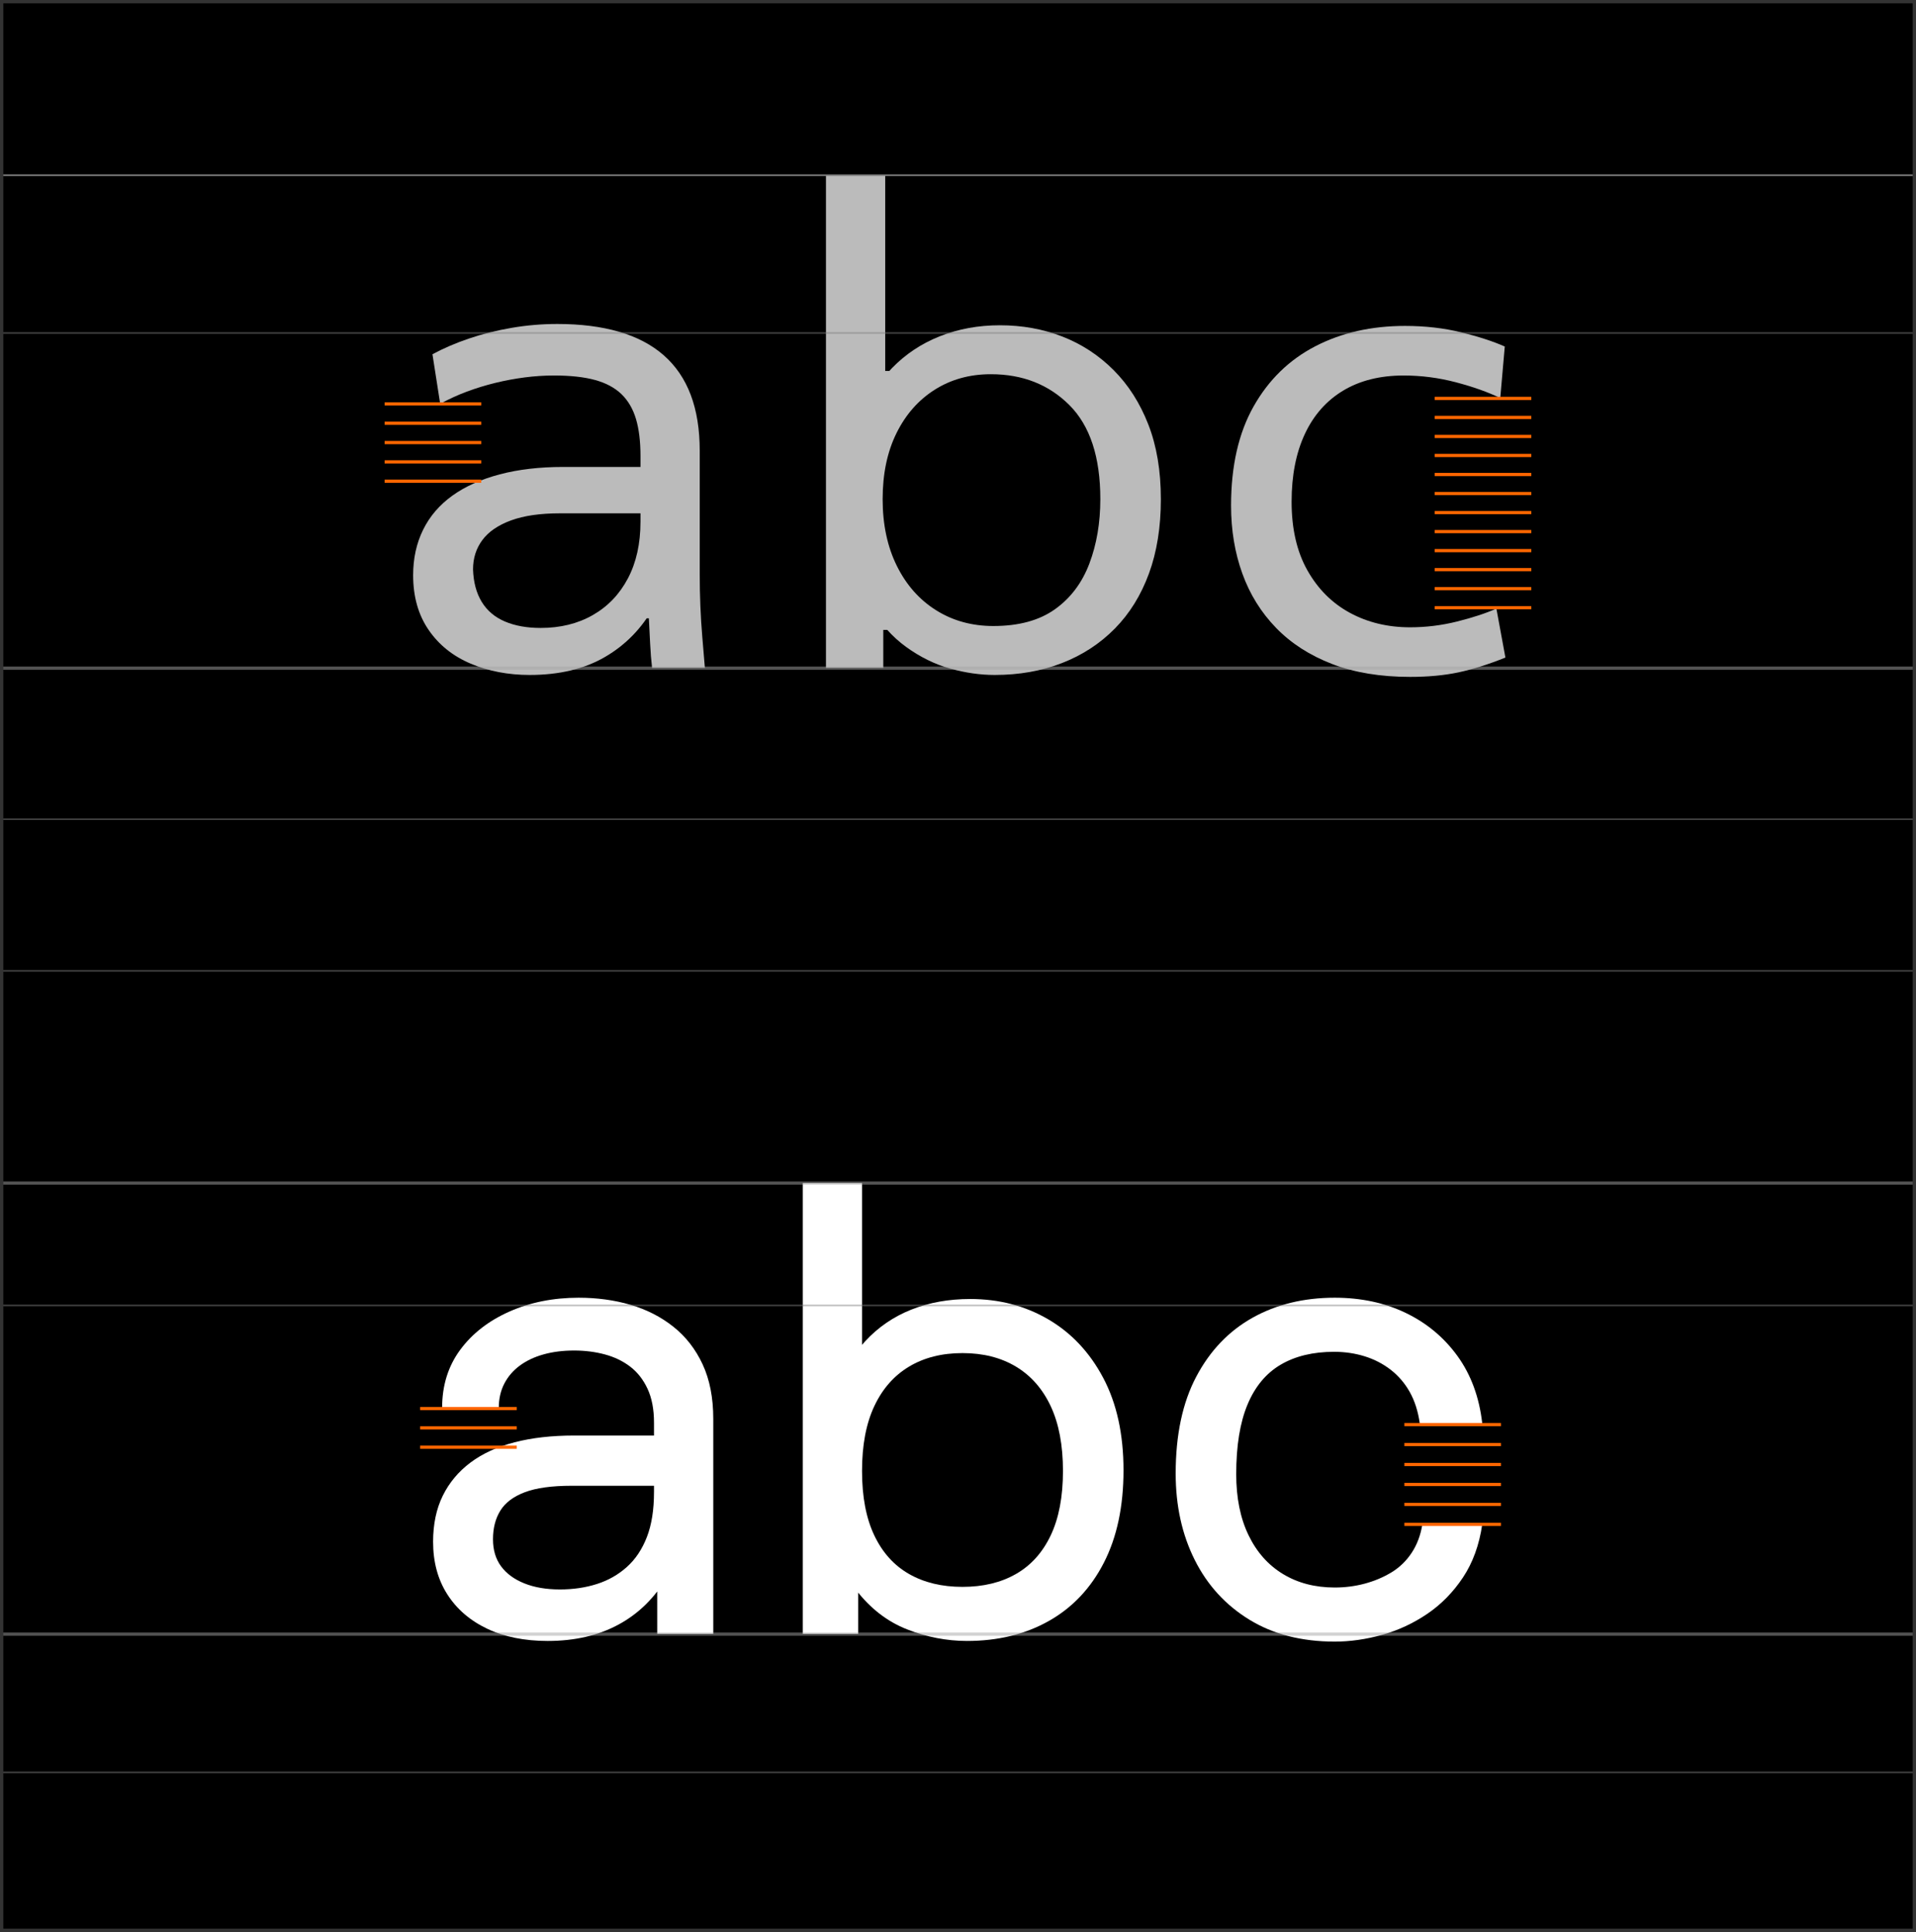 <svg height="600" viewBox="0 0 595 600" width="595" xmlns="http://www.w3.org/2000/svg" xmlns:xlink="http://www.w3.org/1999/xlink"><symbol id="a" viewBox="0 0 359.8 284.998"><path d="m47.6 172.198c-6.669 0-12.769-1.169-18.3-3.5-5.534-2.332-9.9-5.832-13.1-10.5-3.2-4.666-4.8-10.332-4.8-17 0-5.2 1.031-9.9 3.1-14.1 2.065-4.2 5.1-7.731 9.1-10.6 4-2.866 8.9-5.065 14.7-6.6 5.8-1.531 12.366-2.3 19.7-2.3h32.8v14.4h-33.8c-6.134 0-11.2.734-15.2 2.2-4 1.469-6.969 3.5-8.9 6.1-1.934 2.6-2.9 5.635-2.9 9.1.131 4 1.031 7.369 2.7 10.1 1.666 2.734 4.065 4.769 7.2 6.1 3.131 1.334 6.832 2 11.1 2 6.131 0 11.531-1.332 16.2-4 4.666-2.666 8.3-6.466 10.9-11.4 2.6-4.932 3.9-10.8 3.9-17.6l10.4 4c-.534 8.4-2.634 15.9-6.3 22.5-3.669 6.6-8.7 11.769-15.1 15.5s-14.2 5.6-23.4 5.6zm38-2.2c-.269-2.266-.469-4.766-.6-7.5-.134-2.731-.269-5.366-.4-7.9h-2.6v-50.4c0-4.531-.469-8.366-1.4-11.5-.935-3.131-2.435-5.7-4.5-7.7-2.069-2-4.8-3.466-8.2-4.4-3.4-.931-7.634-1.4-12.7-1.4-3.069 0-6.135.2-9.2.6-3.069.4-6.1.969-9.1 1.7-3 .734-5.934 1.634-8.8 2.7-2.869 1.068-5.634 2.334-8.3 3.8l-2.4-15.4c3.466-1.866 7.266-3.5 11.4-4.9 4.131-1.4 8.531-2.5 13.2-3.3 4.666-.8 9.4-1.2 14.2-1.2 7.2 0 13.565.8 19.1 2.4 5.531 1.6 10.166 4.034 13.9 7.3 3.731 3.269 6.531 7.369 8.4 12.3 1.866 4.934 2.8 10.734 2.8 17.4v38.4c0 3.334.066 6.6.2 9.8.131 3.2.331 6.4.6 9.6.266 3.2.531 6.4.8 9.6z" fill="#bbb"/><path d="m192 172.198c-4.534 0-9.168-.669-13.9-2-4.734-1.332-9.269-3.566-13.6-6.7-4.334-3.131-8.034-7.3-11.1-12.5-3.069-5.2-5.135-11.6-6.2-19.2l14 26.4h-3.8v11.8h-17.8v-153h18.4v60.8h7.6l-15.4 15c2.4-6.266 5.7-11.565 9.9-15.9 4.2-4.331 9.166-7.631 14.9-9.9 5.731-2.266 11.932-3.4 18.6-3.4 6.931 0 13.4 1.168 19.4 3.5 6 2.334 11.3 5.8 15.9 10.4s8.2 10.234 10.8 16.9c2.6 6.669 3.9 14.4 3.9 23.2 0 8.668-1.234 16.369-3.7 23.1-2.469 6.734-6 12.434-10.6 17.1-4.6 4.669-10.069 8.234-16.4 10.7-6.334 2.466-13.3 3.7-20.9 3.7zm-.4-15.2c7.866 0 14.231-1.731 19.1-5.2 4.866-3.465 8.431-8.2 10.7-14.2 2.266-6 3.4-12.666 3.4-20 0-13.066-3.2-22.8-9.6-29.2s-14.534-9.6-24.4-9.6c-6.535 0-12.334 1.6-17.4 4.8-5.069 3.2-9.035 7.7-11.9 13.5-2.869 5.8-4.3 12.634-4.3 20.5s1.466 14.769 4.4 20.7c2.931 5.935 7 10.535 12.2 13.8 5.2 3.269 11.131 4.9 17.8 4.9z" fill="#bbb"/><path d="m321 172.798c-9.2 0-17.269-1.334-24.2-4-6.935-2.666-12.734-6.4-17.4-11.2-4.668-4.8-8.168-10.431-10.5-16.9-2.334-6.466-3.5-13.5-3.5-21.1 0-12.266 2.332-22.531 7-30.8 4.666-8.266 11.066-14.5 19.2-18.7 8.131-4.2 17.4-6.3 27.8-6.3 6.266 0 12.1.669 17.5 2 5.4 1.334 9.9 2.8 13.5 4.4l-1.4 16c-3.869-1.866-8.469-3.5-13.8-4.9-5.334-1.4-10.734-2.1-16.2-2.1-7.334 0-13.6 1.568-18.8 4.7-5.2 3.134-9.169 7.634-11.9 13.5-2.734 5.869-4.1 12.869-4.1 21 0 8.4 1.631 15.5 4.9 21.3 3.266 5.8 7.666 10.2 13.2 13.2 5.531 3 11.766 4.5 18.7 4.5 4.931 0 9.8-.6 14.6-1.8s8.866-2.531 12.2-4l2.8 15.2c-5.334 2.135-10.2 3.666-14.6 4.6-4.4.931-9.4 1.4-15 1.4z" fill="#bbb"/><path d="m2.546 88.024h30" fill="none" stroke="#f60" stroke-miterlimit="10"/><path d="m2.546 94.024h30" fill="none" stroke="#f60" stroke-miterlimit="10"/><path d="m2.546 100.024h30" fill="none" stroke="#f60" stroke-miterlimit="10"/><path d="m2.546 106.024h30" fill="none" stroke="#f60" stroke-miterlimit="10"/><path d="m2.546 112.024h30" fill="none" stroke="#f60" stroke-miterlimit="10"/><path d="m328.643 86.309h30" fill="none" stroke="#f60" stroke-miterlimit="10"/><path d="m328.643 92.218h30" fill="none" stroke="#f60" stroke-miterlimit="10"/><path d="m328.643 98.127h30" fill="none" stroke="#f60" stroke-miterlimit="10"/><path d="m328.643 104.036h30" fill="none" stroke="#f60" stroke-miterlimit="10"/><path d="m328.643 109.945h30" fill="none" stroke="#f60" stroke-miterlimit="10"/><path d="m328.643 115.854h30" fill="none" stroke="#f60" stroke-miterlimit="10"/><path d="m328.643 121.763h30" fill="none" stroke="#f60" stroke-miterlimit="10"/><path d="m328.643 127.672h30" fill="none" stroke="#f60" stroke-miterlimit="10"/><path d="m328.643 133.581h30" fill="none" stroke="#f60" stroke-miterlimit="10"/><path d="m328.643 139.49h30" fill="none" stroke="#f60" stroke-miterlimit="10"/><path d="m328.643 145.4h30" fill="none" stroke="#f60" stroke-miterlimit="10"/><path d="m328.643 151.309h30" fill="none" stroke="#f60" stroke-miterlimit="10"/></symbol><symbol id="b" viewBox="0 0 341.4 245.798"><path d="m87.8 128.798c-.668 9.069-2.9 16.869-6.7 23.4-3.8 6.534-8.834 11.5-15.1 14.9-6.269 3.4-13.6 5.1-22 5.1-7.2 0-13.469-1.269-18.8-3.8-5.334-2.531-9.469-6.1-12.4-10.7-2.934-4.6-4.4-10.031-4.4-16.3 0-5.465 1-10.231 3-14.3 2-4.066 4.866-7.5 8.6-10.3 3.731-2.8 8.3-4.9 13.7-6.3s11.565-2.1 18.5-2.1h33.4v15.6h-34.2c-6.134 0-10.969.669-14.5 2-3.534 1.334-6.069 3.234-7.6 5.7-1.534 2.469-2.3 5.434-2.3 8.9 0 3.334.831 6.134 2.5 8.4 1.666 2.269 4.065 4.034 7.2 5.3 3.131 1.269 6.831 1.9 11.1 1.9 4.131 0 7.966-.566 11.5-1.7 3.531-1.131 6.631-2.9 9.3-5.3 2.666-2.4 4.731-5.5 6.2-9.3 1.466-3.8 2.2-8.431 2.2-13.9zm-9.8 23.8h-1v-48.2c0-4.131-.669-7.631-2-10.5-1.334-2.866-3.134-5.166-5.4-6.9-2.269-1.731-4.9-3-7.9-3.8s-6.169-1.2-9.5-1.2c-3.469 0-6.635.4-9.5 1.2-2.869.8-5.334 1.969-7.4 3.5-2.068 1.534-3.668 3.4-4.8 5.6-1.134 2.2-1.7 4.7-1.7 7.5h-17.6c0-6.931 1.865-12.931 5.6-18 3.731-5.065 8.832-9.031 15.3-11.9 6.465-2.866 13.631-4.3 21.5-4.3 5.731 0 11.1.734 16.1 2.2 5 1.469 9.431 3.734 13.3 6.8 3.866 3.069 6.9 6.969 9.1 11.7 2.2 4.734 3.3 10.369 3.3 16.9v66.8h-17.4z" fill="#fff"/><path d="m174.2 172.198c-6.269 0-12.469-1.2-18.6-3.6-6.134-2.4-11.434-6.5-15.9-12.3-4.469-5.8-7.434-13.965-8.9-24.5l14.2 22.8h-4.6v15.4h-17.2v-140h18.4v53h4l-12.4 12.2c2.266-6.4 5.4-11.766 9.4-16.1 4-4.332 8.766-7.6 14.3-9.8 5.531-2.2 11.631-3.3 18.3-3.3 8.931 0 17 2.1 24.2 6.3s12.9 10.269 17.1 18.2c4.2 7.935 6.3 17.5 6.3 28.7s-2.034 20.769-6.1 28.7c-4.069 7.935-9.769 13.969-17.1 18.1-7.334 4.131-15.8 6.2-25.4 6.2zm-1.4-16.8c6.4 0 11.931-1.331 16.6-4 4.666-2.666 8.266-6.666 10.8-12 2.531-5.331 3.8-12 3.8-20s-1.269-14.7-3.8-20.1c-2.534-5.4-6.134-9.5-10.8-12.3-4.669-2.8-10.2-4.2-16.6-4.2s-11.935 1.4-16.6 4.2c-4.668 2.8-8.269 6.9-10.8 12.3-2.535 5.4-3.8 12.1-3.8 20.1s1.266 14.669 3.8 20c2.531 5.334 6.131 9.334 10.8 12 4.666 2.669 10.2 4 16.6 4z" fill="#fff"/><path d="m288.4 172.398c-10.269 0-19.1-2.269-26.5-6.8s-13.069-10.731-17-18.6c-3.935-7.866-5.9-16.8-5.9-26.8 0-12 2.131-22.031 6.4-30.1 4.266-8.066 10.1-14.166 17.5-18.3 7.4-4.131 15.9-6.2 25.5-6.2 8.131 0 15.465 1.569 22 4.7 6.531 3.135 11.9 7.6 16.1 13.4s6.766 12.769 7.7 20.9h-19.4c-.534-3.731-1.569-6.966-3.1-9.7-1.534-2.731-3.5-5.031-5.9-6.9-2.4-1.866-5.1-3.266-8.1-4.2-3-.931-6.168-1.4-9.5-1.4-6.534 0-12.069 1.334-16.6 4-4.534 2.669-7.969 6.8-10.3 12.4-2.334 5.6-3.5 12.8-3.5 21.6 0 7.334 1.266 13.634 3.8 18.9 2.531 5.269 6.1 9.3 10.7 12.1s9.966 4.2 16.1 4.2c3.2 0 6.3-.4 9.3-1.2s5.766-1.965 8.3-3.5c2.531-1.531 4.631-3.565 6.3-6.1 1.666-2.531 2.766-5.465 3.3-8.8h18.6c-.934 6.4-2.934 11.9-6 16.5-3.069 4.6-6.769 8.369-11.1 11.3-4.334 2.935-9 5.1-14 6.5s-9.9 2.1-14.7 2.1z" fill="#fff"/><path d="m4.379 100.023h30" fill="none" stroke="#f60" stroke-miterlimit="10"/><path d="m4.379 106.023h30" fill="none" stroke="#f60" stroke-miterlimit="10"/><path d="m4.379 112.023h30" fill="none" stroke="#f60" stroke-miterlimit="10"/><path d="m310.024 104.997h30" fill="none" stroke="#f60" stroke-miterlimit="10"/><path d="m310.024 111.197h30" fill="none" stroke="#f60" stroke-miterlimit="10"/><path d="m310.024 117.397h30" fill="none" stroke="#f60" stroke-miterlimit="10"/><path d="m310.024 123.597h30" fill="none" stroke="#f60" stroke-miterlimit="10"/><path d="m310.024 129.797h30" fill="none" stroke="#f60" stroke-miterlimit="10"/><path d="m310.024 135.997h30" fill="none" stroke="#f60" stroke-miterlimit="10"/></symbol><symbol id="c" viewBox="0 0 595 600"><path d="m0 0h595v600h-595z" fill="none"/><path d="m0 301.5h595" fill="none" opacity=".5" stroke="#808080" stroke-miterlimit="10" stroke-width=".5"/><path d="m595 103.417h-595" fill="none" opacity=".5" stroke="#808080" stroke-miterlimit="10" stroke-width=".5"/><path d="m0 54.415h595" fill="none" stroke="#808080" stroke-miterlimit="10" stroke-width=".5"/><path d="m595 254.412h-595" fill="none" opacity=".5" stroke="#808080" stroke-miterlimit="10" stroke-width=".5"/><path d="m0 207.5h595" fill="none" opacity=".5" stroke="#a6a6a6" stroke-miterlimit="10"/><path d="m0 405.416h595" fill="none" opacity=".5" stroke="#808080" stroke-miterlimit="10" stroke-width=".5"/><path d="m0 550.414h595" fill="none" opacity=".5" stroke="#808080" stroke-miterlimit="10" stroke-width=".5"/><path d="m0 507.5h595" fill="none" opacity=".5" stroke="#a6a6a6" stroke-miterlimit="10"/><path d="m595 367.416h-595" fill="none" opacity=".5" stroke="#a6a6a6" stroke-miterlimit="10"/></symbol><path d="m0 0h595v600h-595z"/><use height="284.998" transform="translate(116.897 37.417)" width="359.8" xlink:href="#a"/><use height="245.798" transform="translate(126.097 337.417)" width="341.4" xlink:href="#b"/><use height="600" width="595" xlink:href="#c"/><g fill="#333"><path d="m594 1v598h-593v-598zm1-1h-595v600h595z"/><path d="m594 1v598h-593v-598zm1-1h-595v600h595z"/></g></svg>